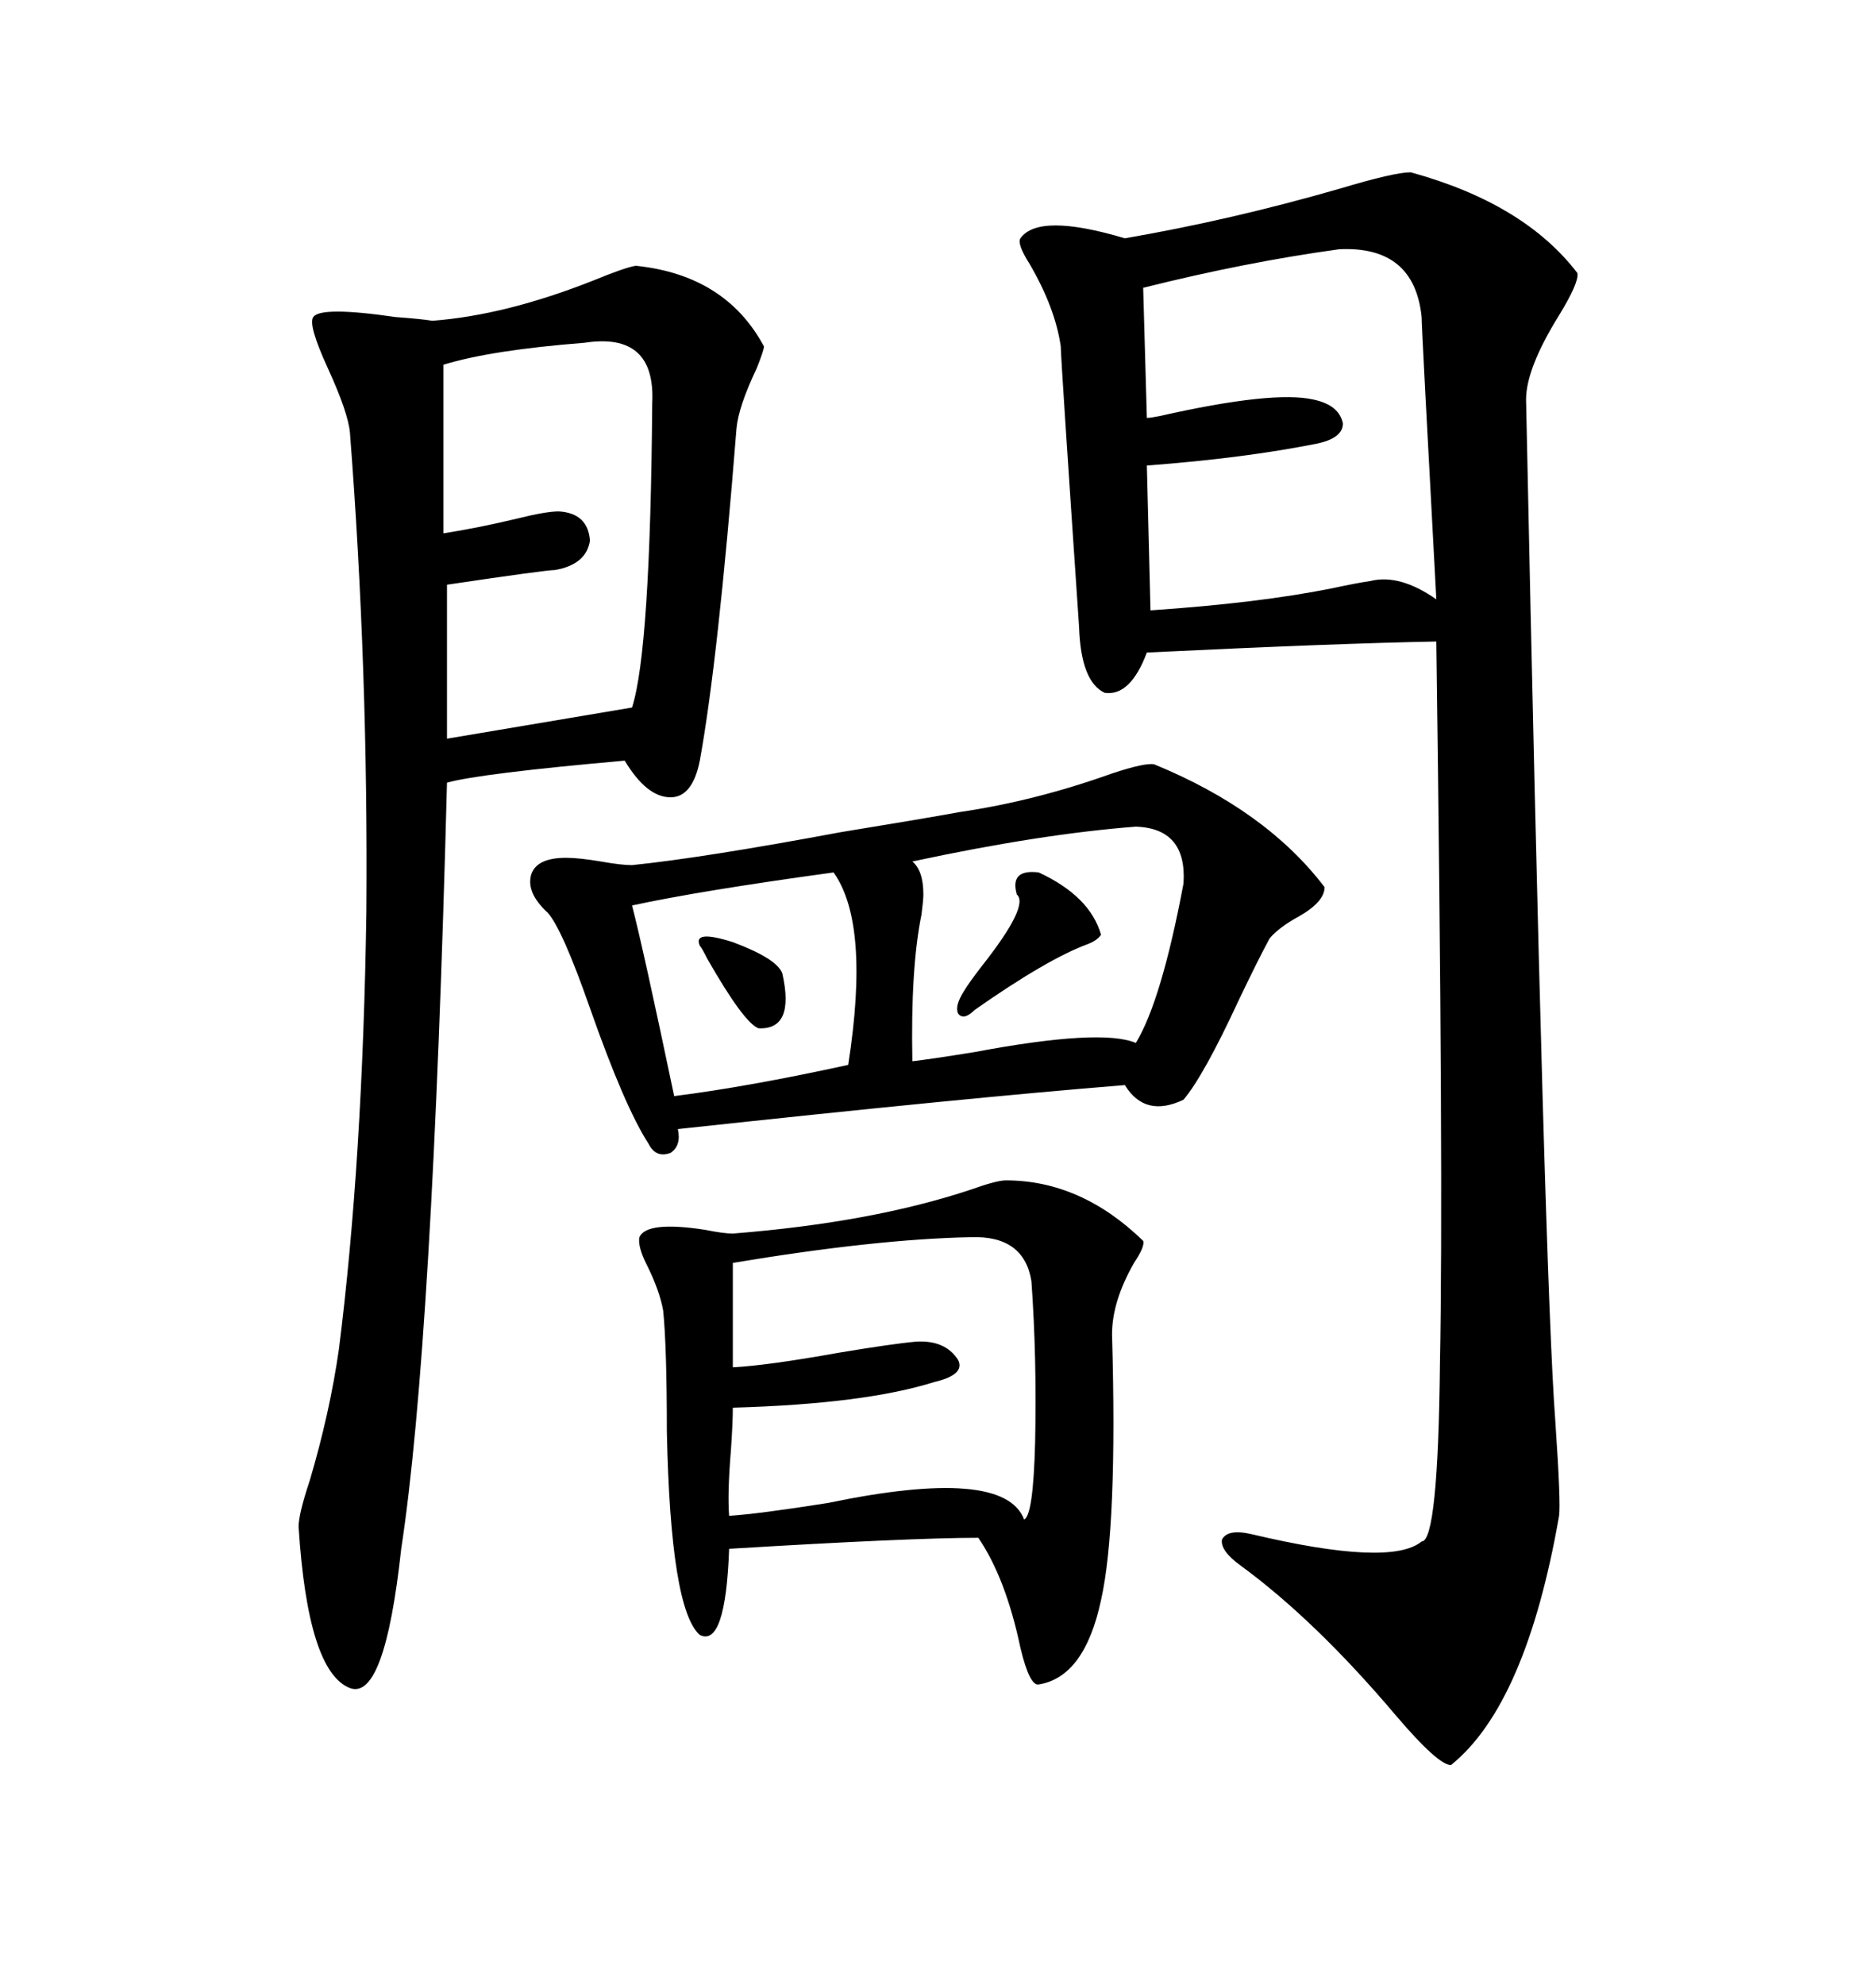 <svg xmlns="http://www.w3.org/2000/svg" xmlns:xlink="http://www.w3.org/1999/xlink" width="300" height="317.285"><path d="M225.59 27.54L225.59 27.54Q243.75 32.52 252.25 43.65L252.25 43.65Q252.54 45.12 249.32 50.39L249.32 50.39Q244.04 58.89 244.04 63.87L244.04 63.87Q246.97 204.49 248.73 227.34L248.73 227.34Q249.61 240.23 249.32 242.29L249.32 242.29Q244.04 272.46 232.03 282.13L232.03 282.13Q229.98 282.13 223.24 274.22L223.24 274.22Q210.35 258.98 198.34 250.20L198.34 250.20Q195.12 247.85 195.41 246.09L195.41 246.09Q196.29 244.34 200.10 245.21L200.10 245.21Q222.36 250.49 227.34 246.39L227.34 246.39Q229.98 246.39 230.27 217.68L230.27 217.68Q230.86 188.67 229.69 102.54L229.69 102.54Q213.87 102.83 183.40 104.30L183.40 104.30Q180.76 111.33 176.66 110.74L176.66 110.74Q172.85 108.98 172.56 100.20L172.56 100.20Q169.63 57.13 169.63 55.37L169.63 55.37Q168.75 49.22 164.65 42.19L164.65 42.19Q162.60 38.96 163.18 38.09L163.18 38.09Q166.11 33.98 179.88 38.09L179.88 38.09Q196.88 35.16 214.16 30.18L214.16 30.18Q222.95 27.54 225.59 27.54ZM101.66 42.48L101.66 42.48Q116.02 43.95 122.17 55.37L122.17 55.37Q122.17 55.96 121.00 58.89L121.00 58.89Q118.07 65.04 117.77 68.55L117.77 68.55Q114.84 105.47 111.91 121.58L111.91 121.58Q110.74 127.44 107.23 127.44L107.23 127.44Q103.42 127.44 99.90 121.58L99.90 121.58Q76.76 123.63 71.48 125.10L71.48 125.10Q69.14 215.04 64.16 247.56L64.16 247.56Q61.52 271.88 55.96 269.82L55.96 269.82Q49.22 267.19 47.75 244.04L47.75 244.04Q47.75 241.99 49.51 236.72L49.51 236.72Q52.73 225.88 54.20 215.63L54.20 215.63Q58.01 185.45 58.59 145.61L58.59 145.61Q58.89 106.93 55.96 69.14L55.96 69.14Q55.66 65.92 52.44 58.89L52.44 58.89Q49.22 51.86 50.10 50.68L50.10 50.68Q51.27 48.93 63.28 50.68L63.28 50.68Q67.38 50.98 69.14 51.27L69.14 51.27Q80.86 50.39 94.92 44.82L94.92 44.82Q99.90 42.77 101.66 42.48ZM90.53 137.11L90.53 137.11Q92.58 137.11 96.09 137.70L96.09 137.70Q99.32 138.28 101.07 138.28L101.07 138.28Q112.50 137.11 134.47 133.01L134.47 133.01Q147.07 130.96 153.52 129.79L153.52 129.79Q165.53 128.03 177.83 123.63L177.83 123.63Q183.11 121.88 184.57 122.17L184.57 122.17Q202.44 129.49 211.82 141.80L211.82 141.80Q211.82 144.14 207.71 146.48L207.71 146.48Q204.49 148.24 203.03 150L203.03 150Q201.27 153.22 198.05 159.96L198.05 159.96Q192.48 171.97 189.26 175.78L189.26 175.78Q183.11 178.71 179.88 173.44L179.88 173.44Q154.39 175.49 108.40 180.47L108.40 180.47Q108.98 183.11 107.23 184.28L107.23 184.28Q104.88 185.16 103.71 182.81L103.71 182.81Q99.90 176.95 94.34 161.13L94.34 161.13Q89.94 148.54 87.60 145.90L87.60 145.90Q84.08 142.68 84.96 139.75L84.96 139.75Q85.84 137.11 90.53 137.11ZM160.84 188.67L160.84 188.67Q172.85 188.67 182.81 198.34L182.81 198.34Q183.11 199.22 181.35 201.86L181.35 201.86Q177.83 208.01 177.83 213.28L177.83 213.28Q178.71 244.04 176.07 255.76L176.07 255.76Q173.44 268.07 166.11 269.24L166.11 269.24Q164.65 269.53 163.18 263.38L163.18 263.38Q160.84 252.25 156.45 245.80L156.45 245.80Q145.61 245.80 116.60 247.56L116.60 247.56Q116.02 263.38 111.91 261.33L111.91 261.33Q107.23 257.23 106.64 228.81L106.64 228.81Q106.64 215.33 106.05 209.47L106.05 209.47Q105.47 206.25 103.42 202.15L103.42 202.15Q101.95 199.22 102.25 197.75L102.25 197.75Q103.42 195.12 112.79 196.58L112.79 196.58Q115.72 197.17 117.19 197.17L117.19 197.17Q139.45 195.41 155.27 190.14L155.27 190.14Q159.38 188.67 160.84 188.67ZM214.16 39.84L214.16 39.84Q199.22 41.89 182.81 46.00L182.81 46.00L183.40 66.80Q183.98 66.80 185.45 66.50L185.45 66.50Q203.61 62.40 210.06 63.87L210.06 63.87Q214.16 64.75 214.75 67.68L214.75 67.68Q214.75 70.02 210.64 70.90L210.64 70.90Q198.93 73.24 183.40 74.41L183.40 74.41L183.98 97.56Q201.27 96.39 212.99 94.04L212.99 94.04Q217.09 93.16 219.14 92.87L219.14 92.87Q223.83 91.70 229.69 95.80L229.69 95.80Q227.34 52.44 227.34 50.68L227.34 50.68Q226.17 39.26 214.16 39.84ZM93.46 54.79L93.46 54.79Q78.52 55.96 70.90 58.30L70.90 58.30L70.90 85.25Q76.46 84.38 82.62 82.91L82.62 82.91Q87.30 81.74 89.36 81.74L89.36 81.74Q94.04 82.03 94.34 86.43L94.34 86.43Q93.75 90.23 88.77 91.11L88.77 91.11Q87.30 91.11 71.48 93.46L71.48 93.46L71.48 118.07L101.07 113.09Q104.00 104.00 104.30 64.45L104.30 64.45Q104.88 53.03 93.46 54.79ZM155.27 197.75L155.27 197.75Q140.04 198.05 117.19 201.86L117.19 201.86L117.19 218.55Q122.75 218.26 134.18 216.21L134.18 216.21Q142.97 214.75 146.48 214.45L146.48 214.45Q151.17 214.16 153.22 217.38L153.22 217.38Q154.39 219.73 149.41 220.90L149.41 220.90Q138.28 224.41 117.19 225L117.19 225Q117.19 227.34 116.89 231.74L116.89 231.74Q116.31 238.77 116.60 242.29L116.60 242.29Q121.29 241.99 132.42 240.23L132.42 240.23Q160.55 234.38 163.77 242.87L163.77 242.87Q165.23 242.29 165.53 230.57L165.53 230.57Q165.82 217.09 164.94 204.79L164.94 204.79Q163.77 197.46 155.27 197.75ZM181.64 132.13L181.64 132.13Q166.41 133.30 145.90 137.70L145.90 137.70Q147.66 139.16 147.66 142.97L147.66 142.97Q147.66 143.85 147.36 146.19L147.36 146.19Q145.61 154.69 145.90 169.63L145.90 169.63Q148.54 169.34 155.86 168.16L155.86 168.16Q176.07 164.36 181.64 166.70L181.64 166.70Q185.74 159.96 189.26 141.21L189.26 141.21Q189.84 132.42 181.64 132.13ZM133.30 139.45L133.30 139.45Q111.91 142.38 101.07 144.73L101.07 144.73Q102.83 151.46 107.81 175.20L107.81 175.20Q119.53 173.73 135.64 170.21L135.64 170.21Q139.16 147.66 133.30 139.45ZM166.11 139.45L166.11 139.45Q174.32 143.26 176.07 149.41L176.07 149.41Q175.49 150.29 174.02 150.88L174.02 150.88Q167.58 153.22 155.86 161.43L155.86 161.43Q154.10 163.18 153.22 162.01L153.22 162.01Q152.64 160.84 154.10 158.50L154.10 158.50Q154.98 157.03 157.03 154.39L157.03 154.39Q164.65 144.73 162.60 142.97L162.60 142.97Q161.43 138.87 166.11 139.45ZM111.91 151.17L111.91 151.17Q110.74 148.54 117.19 150.59L117.19 150.59Q124.22 153.22 125.10 155.57L125.10 155.57Q127.15 164.65 121.29 164.36L121.29 164.36Q118.95 163.48 113.09 153.22L113.09 153.22Q112.21 151.46 111.91 151.17Z"/></svg>
